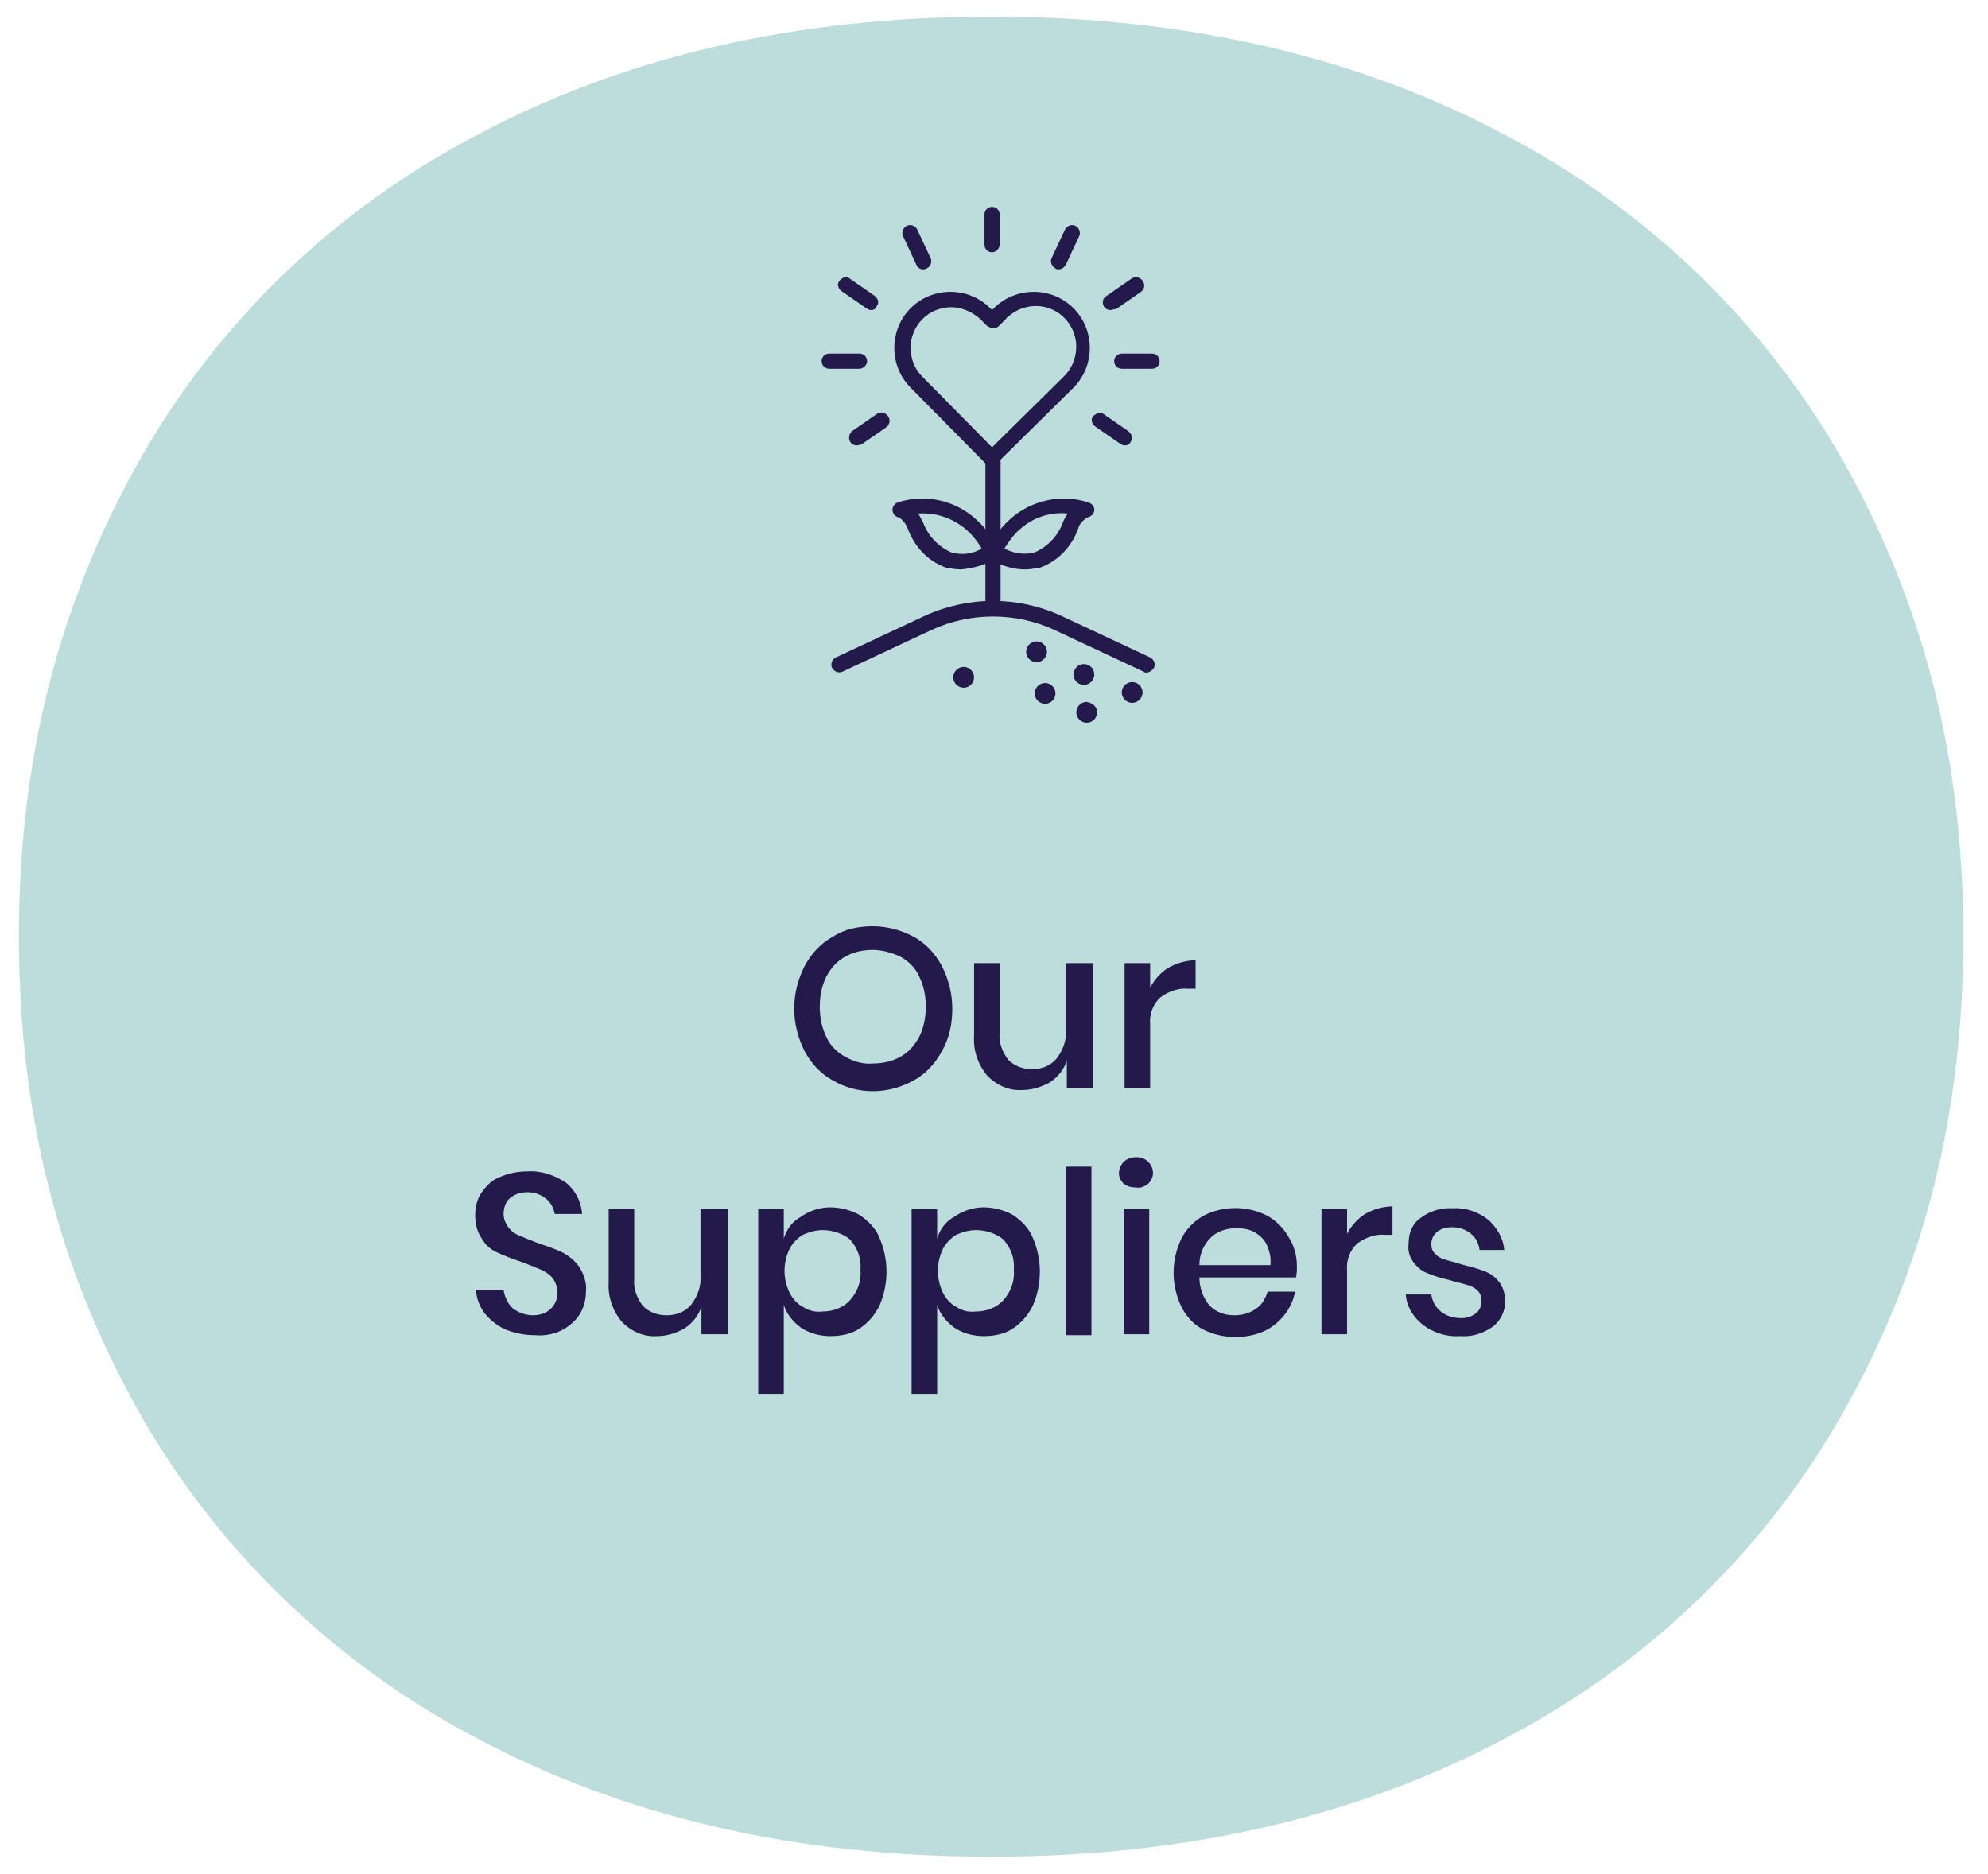 <?xml version="1.0" encoding="utf-8" standalone="no"?>
<!-- Generator: Adobe Illustrator 26.5.1, SVG Export Plug-In . SVG Version: 6.00 Build 0)  --><svg xmlns="http://www.w3.org/2000/svg" xmlns:xlink="http://www.w3.org/1999/xlink" id="Layer_1" style="enable-background:new 0 0 210 198;" version="1.1" viewBox="0 0 210 198" x="0px" xml:space="preserve" y="0px">
<style type="text/css">
	.st0{clip-path:url(#SVGID_00000172409367021187189610000017979229986566038679_);}
	.st1{fill:#BDDDDC;}
	.st2{fill:#23194B;}
	.st3{fill:#23194A;}
</style>
<g>
	<defs>
		<rect height="198" id="SVGID_1_" width="210"/>
	</defs>
	<clipPath id="SVGID_00000179626495287714416790000010668979016484724617_">
		<use style="overflow:visible;" xlink:href="#SVGID_1_"/>
	</clipPath>
	<g id="Our_suppliers" style="clip-path:url(#SVGID_00000179626495287714416790000010668979016484724617_);">
		<g id="Group_87885" transform="translate(1298.495 20825.658)">
			<path class="st1" d="M-1296.5-20726.7c0,18.9,4.2,35,12.5,49.9c8.3,14.8,20.8,26.9,35.9,34.8     c15.6,8.3,33.7,12.5,54.3,12.5c20.6,0,38.7-4.2,54.3-12.5c15.1-7.9,27.6-19.9,35.9-34.8c8.3-14.8,12.5-31,12.5-49.9     c0-18.9-4.2-35-12.5-49.9c-8.3-14.8-20.8-26.9-35.9-34.8c-15.6-8.3-33.7-12.5-54.3-12.5c-20.6,0-38.7,4.2-54.3,12.5     c-15.1,7.9-27.6,19.9-35.9,34.8C-1292.3-20761.7-1296.5-20745.5-1296.5-20726.7" id="Path_54744"/>
			<path class="st2" d="M-1206.3-20727.8c1.5,0,3,0.4,4.3,1.1c1.3,0.7,2.3,1.8,3,3.1c0.7,1.4,1.1,2.9,1.1,4.5     c0,1.6-0.3,3.1-1.1,4.5c-0.7,1.3-1.7,2.4-3,3.1c-2.7,1.5-5.9,1.5-8.5,0c-1.3-0.7-2.3-1.8-3-3.1c-0.7-1.4-1.1-2.9-1.1-4.5     c0-1.6,0.4-3.1,1.1-4.5c0.7-1.3,1.7-2.4,3-3.1C-1209.3-20727.5-1207.8-20727.8-1206.3-20727.8z M-1206.3-20725.3     c-1,0-2,0.2-2.9,0.7c-0.9,0.5-1.5,1.2-2,2.1c-0.5,1-0.7,2.1-0.7,3.2c0,1.1,0.2,2.2,0.7,3.2c0.4,0.9,1.1,1.6,2,2.1     c0.9,0.5,1.9,0.8,2.9,0.7c1,0,2-0.2,2.9-0.7c0.9-0.5,1.5-1.2,2-2.1c0.5-1,0.7-2.1,0.7-3.2c0-1.1-0.2-2.2-0.7-3.2     c-0.4-0.9-1.1-1.6-2-2.1C-1204.3-20725-1205.3-20725.3-1206.3-20725.3z M-1183-20723.9v13.2h-2.8v-2.9c-0.3,0.9-0.9,1.7-1.8,2.3     c-0.9,0.5-1.9,0.8-2.9,0.8c-1.4,0.1-2.7-0.5-3.7-1.5c-1-1.2-1.5-2.7-1.4-4.2v-7.7h2.7v7.4c-0.1,1,0.3,2,0.9,2.8     c0.7,0.7,1.6,1,2.5,1c1,0,1.9-0.3,2.6-1.1c0.7-0.9,1.1-2,1-3.1v-7H-1183z M-1177-20721.3c0.4-0.8,1.1-1.6,1.9-2.1     c0.9-0.5,1.9-0.8,2.9-0.8v3h-0.8c-1-0.1-2.1,0.3-2.9,0.9c-0.8,0.7-1.2,1.8-1.1,2.9v6.7h-2.7v-13.2h2.7V-20721.3z      M-1236.6-20689.2c0,0.8-0.2,1.6-0.6,2.3c-0.4,0.7-1.1,1.3-1.8,1.7c-0.9,0.5-2,0.7-3,0.6c-1.1,0-2.1-0.2-3.1-0.6     c-0.9-0.4-1.6-1-2.2-1.7c-0.5-0.7-0.9-1.6-0.9-2.5h2.9c0.1,0.7,0.4,1.4,0.9,1.9c0.6,0.5,1.4,0.8,2.2,0.8c0.7,0,1.4-0.2,1.9-0.7     c0.5-0.5,0.7-1.1,0.7-1.7c0-0.5-0.2-1.1-0.5-1.5c-0.3-0.4-0.8-0.7-1.2-0.9c-0.5-0.2-1.2-0.5-2-0.8c-0.9-0.3-1.7-0.6-2.6-1     c-0.7-0.3-1.3-0.8-1.7-1.5c-0.5-0.7-0.7-1.6-0.7-2.5c0-0.8,0.2-1.7,0.7-2.4c0.5-0.7,1.1-1.3,1.9-1.6c0.9-0.4,1.9-0.6,2.9-0.6     c1.5-0.1,2.9,0.4,4.1,1.2c1,0.8,1.6,2,1.7,3.3h-2.9c-0.1-0.6-0.4-1.2-0.9-1.6c-0.6-0.5-1.3-0.7-2-0.7c-0.7,0-1.3,0.2-1.8,0.6     c-0.5,0.4-0.7,1.1-0.7,1.7c0,0.5,0.2,1,0.5,1.4c0.3,0.4,0.7,0.7,1.2,0.9c0.5,0.2,1.2,0.5,2,0.8c0.9,0.3,1.8,0.6,2.6,1     c0.7,0.4,1.3,0.9,1.7,1.5C-1236.8-20691-1236.5-20690.1-1236.6-20689.2z M-1221.6-20697.9v13.2h-2.8v-2.9     c-0.3,0.9-0.9,1.7-1.8,2.3c-0.9,0.5-1.9,0.8-2.9,0.8c-1.4,0.1-2.7-0.5-3.7-1.5c-1-1.2-1.5-2.7-1.4-4.2v-7.7h2.7v7.4     c-0.1,1,0.3,2,0.9,2.8c0.7,0.7,1.6,1,2.5,1c1,0,1.9-0.3,2.6-1.1c0.7-0.9,1.1-2,1-3.1v-7H-1221.6z M-1210.8-20698.1     c1.1,0,2.2,0.3,3.1,0.8c0.9,0.6,1.7,1.4,2.1,2.4c1,2.3,1,4.9,0,7.2c-0.5,1-1.2,1.8-2.1,2.4c-0.9,0.6-2,0.8-3.1,0.8     c-1.1,0-2.2-0.3-3.1-0.9c-0.8-0.6-1.5-1.4-1.8-2.4v9.4h-2.7v-19.5h2.7v3.1c0.3-1,0.9-1.8,1.8-2.3     C-1212.9-20697.8-1211.8-20698.1-1210.8-20698.1z M-1211.6-20695.7c-0.7,0-1.4,0.2-2.1,0.5c-0.6,0.4-1.1,0.9-1.4,1.5     c-0.7,1.5-0.7,3.1,0,4.6c0.3,0.6,0.8,1.2,1.4,1.5c0.6,0.4,1.3,0.6,2.1,0.5c1.1,0,2.2-0.4,2.9-1.2c0.8-0.9,1.2-2,1.1-3.2     c0.1-1.2-0.3-2.3-1.1-3.2C-1209.4-20695.3-1210.5-20695.7-1211.6-20695.7L-1211.6-20695.7z M-1194.6-20698.1     c1.1,0,2.2,0.3,3.1,0.8c0.9,0.6,1.7,1.4,2.1,2.4c1,2.3,1,4.9,0,7.2c-0.5,1-1.2,1.8-2.1,2.4c-0.9,0.6-2,0.8-3.1,0.8     c-1.1,0-2.2-0.3-3.1-0.9c-0.8-0.6-1.5-1.4-1.8-2.4v9.4h-2.7v-19.5h2.7v3.1c0.3-1,0.9-1.8,1.8-2.3     C-1196.7-20697.8-1195.6-20698.1-1194.6-20698.1z M-1195.4-20695.7c-0.7,0-1.4,0.2-2.1,0.5c-0.6,0.4-1.1,0.9-1.4,1.5     c-0.7,1.5-0.7,3.1,0,4.6c0.3,0.6,0.8,1.2,1.4,1.5c0.6,0.4,1.3,0.6,2.1,0.5c1.1,0,2.2-0.4,2.9-1.2c0.8-0.9,1.2-2,1.1-3.2     c0.1-1.2-0.3-2.3-1.1-3.2C-1193.2-20695.3-1194.3-20695.7-1195.4-20695.7L-1195.4-20695.7z M-1183.2-20702.4v17.8h-2.7v-17.8     H-1183.2z M-1180.3-20701.7c0-0.4,0.2-0.9,0.5-1.2c0.3-0.3,0.8-0.5,1.3-0.5c0.5,0,0.9,0.1,1.3,0.5c0.3,0.3,0.5,0.7,0.5,1.2     c0,0.4-0.2,0.8-0.5,1.1c-0.4,0.3-0.8,0.5-1.3,0.4c-0.5,0-0.9-0.1-1.3-0.4C-1180.1-20700.9-1180.3-20701.3-1180.3-20701.7     L-1180.3-20701.7z M-1177.1-20697.9v13.2h-2.7v-13.2L-1177.1-20697.9z M-1161.5-20691.9c0,0.4,0,0.8-0.1,1.2h-10.2     c0,1.1,0.4,2.2,1.1,3c0.7,0.7,1.6,1,2.6,1c0.8,0,1.6-0.2,2.3-0.7c0.6-0.4,1-1.1,1.2-1.8h2.9c-0.3,1.8-1.6,3.4-3.3,4.2     c-0.9,0.4-2,0.6-3,0.6c-1.2,0-2.4-0.3-3.4-0.8c-1-0.5-1.8-1.4-2.3-2.4c-1.1-2.3-1.1-4.9,0-7.2c0.5-1,1.3-1.8,2.3-2.4     c2.1-1.1,4.7-1.1,6.8,0c0.9,0.5,1.7,1.3,2.2,2.2C-1161.8-20694.1-1161.5-20693-1161.5-20691.9L-1161.5-20691.9z M-1164.3-20692     c0.1-0.8-0.1-1.5-0.4-2.2c-0.3-0.6-0.8-1-1.3-1.3c-0.6-0.3-1.2-0.4-1.9-0.4c-1,0-2,0.3-2.7,1c-0.8,0.8-1.2,1.8-1.2,2.9     L-1164.3-20692z M-1156.2-20695.3c0.4-0.8,1.1-1.6,1.9-2.1c0.9-0.5,1.9-0.8,2.9-0.8v3h-0.8c-1-0.1-2.1,0.3-2.9,0.9     c-0.8,0.7-1.2,1.8-1.1,2.9v6.7h-2.7v-13.2h2.7L-1156.2-20695.3z M-1145-20698c1.3-0.1,2.7,0.4,3.7,1.2c0.9,0.8,1.6,1.9,1.7,3.2     h-2.6c-0.1-0.7-0.4-1.3-0.9-1.7c-0.6-0.5-1.3-0.7-2-0.7c-0.6,0-1.1,0.1-1.6,0.5c-0.4,0.3-0.6,0.8-0.6,1.3c0,0.4,0.1,0.7,0.4,1     c0.3,0.3,0.6,0.5,1,0.6c0.6,0.2,1.2,0.3,1.7,0.5c0.8,0.2,1.6,0.4,2.4,0.7c0.6,0.2,1.2,0.6,1.6,1.1c0.5,0.6,0.7,1.4,0.7,2.1     c0,1-0.4,2-1.3,2.7c-1,0.7-2.2,1.1-3.4,1c-1.4,0.1-2.8-0.3-4-1.2c-1-0.8-1.7-1.9-1.8-3.2h2.7c0.1,0.7,0.4,1.3,1,1.8     c0.6,0.5,1.4,0.7,2.2,0.7c0.6,0,1.1-0.2,1.5-0.5c0.4-0.3,0.6-0.8,0.6-1.3c0-0.4-0.1-0.8-0.4-1.1c-0.3-0.3-0.7-0.5-1.1-0.6     c-0.6-0.2-1.2-0.3-1.8-0.5c-0.8-0.2-1.6-0.4-2.3-0.7c-0.6-0.2-1.1-0.6-1.5-1.1c-0.5-0.6-0.7-1.3-0.6-2.1c0-1.1,0.4-2.1,1.3-2.7     C-1147.5-20697.7-1146.2-20698.1-1145-20698L-1145-20698z" id="Path_54939"/>
			<path class="st3" d="M-1193.7-20776.4L-1193.7-20776.4c-0.2,0-0.4-0.1-0.6-0.2l-8-8.1c-2.3-2.3-2.3-6.1,0-8.4     s6.1-2.3,8.4,0c0,0,0,0,0,0l0.2,0.2l0.2-0.2c2.3-2.3,6.1-2.3,8.4,0s2.3,6.1,0,8.4c0,0,0,0,0,0l-8.1,8     C-1193.3-20776.5-1193.5-20776.4-1193.7-20776.4 M-1198-20793.2c-2.4,0-4.3,1.9-4.3,4.3c0,1.1,0.4,2.2,1.2,3l7.4,7.5l7.5-7.4     c1.7-1.6,1.9-4.3,0.3-6.1s-4.3-1.9-6.1-0.3c-0.1,0.1-0.2,0.1-0.2,0.2l-0.8,0.8c-0.2,0.2-0.4,0.2-0.6,0.2c-0.2,0-0.4-0.1-0.6-0.2     l-0.8-0.8C-1195.8-20792.7-1196.9-20793.2-1198-20793.2" id="Path_54772"/>
			<path class="st3" d="M-1193.6-20761c-0.5,0-0.8-0.4-0.8-0.8v-15.4c0-0.5,0.4-0.8,0.8-0.8s0.8,0.4,0.8,0.8l0,0     v15.4C-1192.8-20761.4-1193.2-20761-1193.6-20761" id="Path_54773"/>
			<path class="st3" d="M-1177.4-20754.6c-0.1,0-0.2,0-0.3-0.1l-9.4-4.4c-4.1-1.9-8.9-1.9-13,0l-9.4,4.4     c-0.4,0.2-0.9,0-1.1-0.4c-0.2-0.4,0-0.9,0.4-1.1l0,0l9.4-4.4c4.6-2.1,9.8-2.1,14.4,0l9.4,4.4c0.4,0.2,0.6,0.7,0.4,1.1     C-1176.8-20754.8-1177.1-20754.6-1177.4-20754.6" id="Path_54774"/>
			<path class="st3" d="M-1187.9-20756.8c0,0.6-0.5,1.1-1.1,1.1c-0.6,0-1.1-0.5-1.1-1.1c0-0.6,0.5-1.1,1.1-1.1     c0,0,0,0,0,0C-1188.4-20757.9-1187.9-20757.4-1187.9-20756.8" id="Path_54775"/>
			<path class="st3" d="M-1182.9-20754.4c0,0.6-0.5,1.1-1.1,1.1s-1.1-0.5-1.1-1.1c0-0.6,0.5-1.1,1.1-1.1     c0,0,0,0,0,0C-1183.4-20755.5-1182.9-20755-1182.9-20754.4" id="Path_54776"/>
			<path class="st3" d="M-1177.8-20752.5c0,0.6-0.5,1.1-1.1,1.1c-0.6,0-1.1-0.5-1.1-1.1c0-0.6,0.5-1.1,1.1-1.1     c0,0,0,0,0,0C-1178.3-20753.6-1177.8-20753.1-1177.8-20752.5" id="Path_54777"/>
			<path class="st3" d="M-1182.6-20750.4c0,0.6-0.5,1.1-1.1,1.1c-0.6,0-1.1-0.5-1.1-1.1c0-0.6,0.5-1.1,1.1-1.1     c0,0,0,0,0,0C-1183.1-20751.4-1182.6-20751-1182.6-20750.4" id="Path_54778"/>
			<path class="st3" d="M-1187-20752.4c0,0.6-0.5,1.1-1.1,1.1s-1.1-0.5-1.1-1.1c0-0.6,0.5-1.1,1.1-1.1c0,0,0,0,0,0     C-1187.5-20753.5-1187-20753-1187-20752.4" id="Path_54779"/>
			<path class="st3" d="M-1195.6-20754.1c0,0.6-0.5,1.1-1.1,1.1c-0.6,0-1.1-0.5-1.1-1.1c0-0.6,0.5-1.1,1.1-1.1     c0,0,0,0,0,0C-1196.1-20755.2-1195.6-20754.7-1195.6-20754.1" id="Path_54780"/>
			<path class="st3" d="M-1190.2-20765.5c-1.3,0-2.6-0.4-3.7-1.1c-0.4-0.2-0.5-0.6-0.3-1c0.6-1.2,1.4-2.3,2.4-3.2     c2.2-2,5.4-2.7,8.2-1.8c0.4,0.1,0.7,0.4,0.7,0.8c0,0.4-0.3,0.7-0.7,0.8c-0.5,0.3-0.9,0.7-1,1.2c-0.7,1.9-2.1,3.4-4,4.1     C-1189.2-20765.6-1189.7-20765.5-1190.2-20765.5 M-1192.4-20767.7c1,0.5,2.1,0.7,3.2,0.4c1.4-0.6,2.5-1.8,3-3.2     c0.1-0.3,0.3-0.6,0.5-0.9c-1.8-0.2-3.7,0.4-5.1,1.7C-1191.4-20769.2-1191.9-20768.5-1192.4-20767.7" id="Path_54781"/>
			<path class="st3" d="M-1197-20765.5c-0.5,0-1.1-0.1-1.6-0.2c-1.9-0.7-3.3-2.2-4-4.1c-0.4-1-1-1.2-1-1.2     c-0.4-0.1-0.7-0.5-0.6-1c0.1-0.3,0.3-0.5,0.6-0.6c2.9-0.9,6-0.2,8.2,1.8c1,0.9,1.8,2,2.4,3.2c0.2,0.4,0,0.8-0.3,1     C-1194.4-20766-1195.7-20765.6-1197-20765.5 M-1201.5-20771.4c0.2,0.3,0.3,0.6,0.5,0.9c0.5,1.4,1.6,2.6,3,3.2     c1.1,0.3,2.2,0.2,3.2-0.4C-1196.2-20770.2-1198.8-20771.6-1201.5-20771.4" id="Path_54782"/>
			<path class="st3" d="M-1193.7-20799c-0.5,0-0.8-0.4-0.8-0.8c0,0,0,0,0,0v-3.2c0-0.5,0.4-0.8,0.8-0.8     c0.5,0,0.8,0.4,0.8,0.8v3.2C-1192.9-20799.4-1193.3-20799-1193.7-20799L-1193.7-20799" id="Path_54783"/>
			<path class="st3" d="M-1186.7-20797.2c-0.1,0-0.2,0-0.3-0.1c-0.4-0.2-0.6-0.7-0.4-1.1c0,0,0,0,0,0l1.4-3     c0.2-0.4,0.7-0.6,1.1-0.4c0.4,0.2,0.6,0.7,0.4,1.1l-1.4,3C-1186.1-20797.4-1186.3-20797.2-1186.7-20797.2" id="Path_54784"/>
			<path class="st3" d="M-1181.2-20792.9c-0.5,0-0.8-0.4-0.8-0.8c0-0.3,0.1-0.5,0.4-0.7l2.6-1.8     c0.4-0.3,0.9-0.2,1.2,0.2c0.3,0.4,0.2,0.9-0.2,1.2c0,0,0,0,0,0l-2.6,1.8C-1180.9-20793-1181-20792.9-1181.2-20792.9" id="Path_54785"/>
			<path class="st3" d="M-1179.7-20778.6c-0.2,0-0.3-0.1-0.5-0.2l-2.6-1.8c-0.4-0.3-0.5-0.8-0.2-1.1     s0.8-0.5,1.1-0.2c0,0,0,0,0,0l2.6,1.8c0.4,0.3,0.5,0.8,0.2,1.2C-1179.2-20778.7-1179.4-20778.6-1179.7-20778.6" id="Path_54786"/>
			<path class="st3" d="M-1176.8-20786.7L-1176.8-20786.7h-3.2c-0.5,0-0.8-0.4-0.8-0.8c0-0.5,0.4-0.8,0.8-0.8h3.2     c0.5,0,0.8,0.4,0.8,0.8S-1176.3-20786.7-1176.8-20786.7" id="Path_54787"/>
			<path class="st3" d="M-1201-20797.2c-0.3,0-0.6-0.2-0.7-0.5l-1.4-3c-0.2-0.4,0-0.9,0.4-1.1     c0.4-0.2,0.9,0,1.1,0.4l1.4,3c0.2,0.4,0,0.9-0.4,1.1c0,0,0,0,0,0C-1200.8-20797.2-1200.9-20797.2-1201-20797.2" id="Path_54788"/>
			<path class="st3" d="M-1206.5-20792.9c-0.2,0-0.3-0.1-0.5-0.2l-2.6-1.8c-0.4-0.3-0.5-0.8-0.2-1.1     c0.3-0.4,0.8-0.5,1.1-0.2c0,0,0,0,0,0l2.6,1.8c0.4,0.3,0.5,0.8,0.2,1.1C-1206-20793-1206.2-20792.9-1206.5-20792.9" id="Path_54789"/>
			<path class="st3" d="M-1208-20778.6c-0.5,0-0.8-0.4-0.8-0.8c0-0.3,0.1-0.5,0.3-0.7l2.6-1.8     c0.4-0.3,0.9-0.2,1.2,0.2s0.2,0.9-0.2,1.2c0,0,0,0,0,0l-2.6,1.8C-1207.6-20778.7-1207.8-20778.6-1208-20778.6" id="Path_54790"/>
			<path class="st3" d="M-1210.9-20786.7c-0.5,0-0.8-0.4-0.8-0.8c0-0.5,0.4-0.8,0.8-0.8h3.2c0.5,0,0.8,0.4,0.8,0.8     s-0.4,0.8-0.8,0.8H-1210.9L-1210.9-20786.7z" id="Path_54791"/>
		</g>
	</g>
</g>
</svg>
